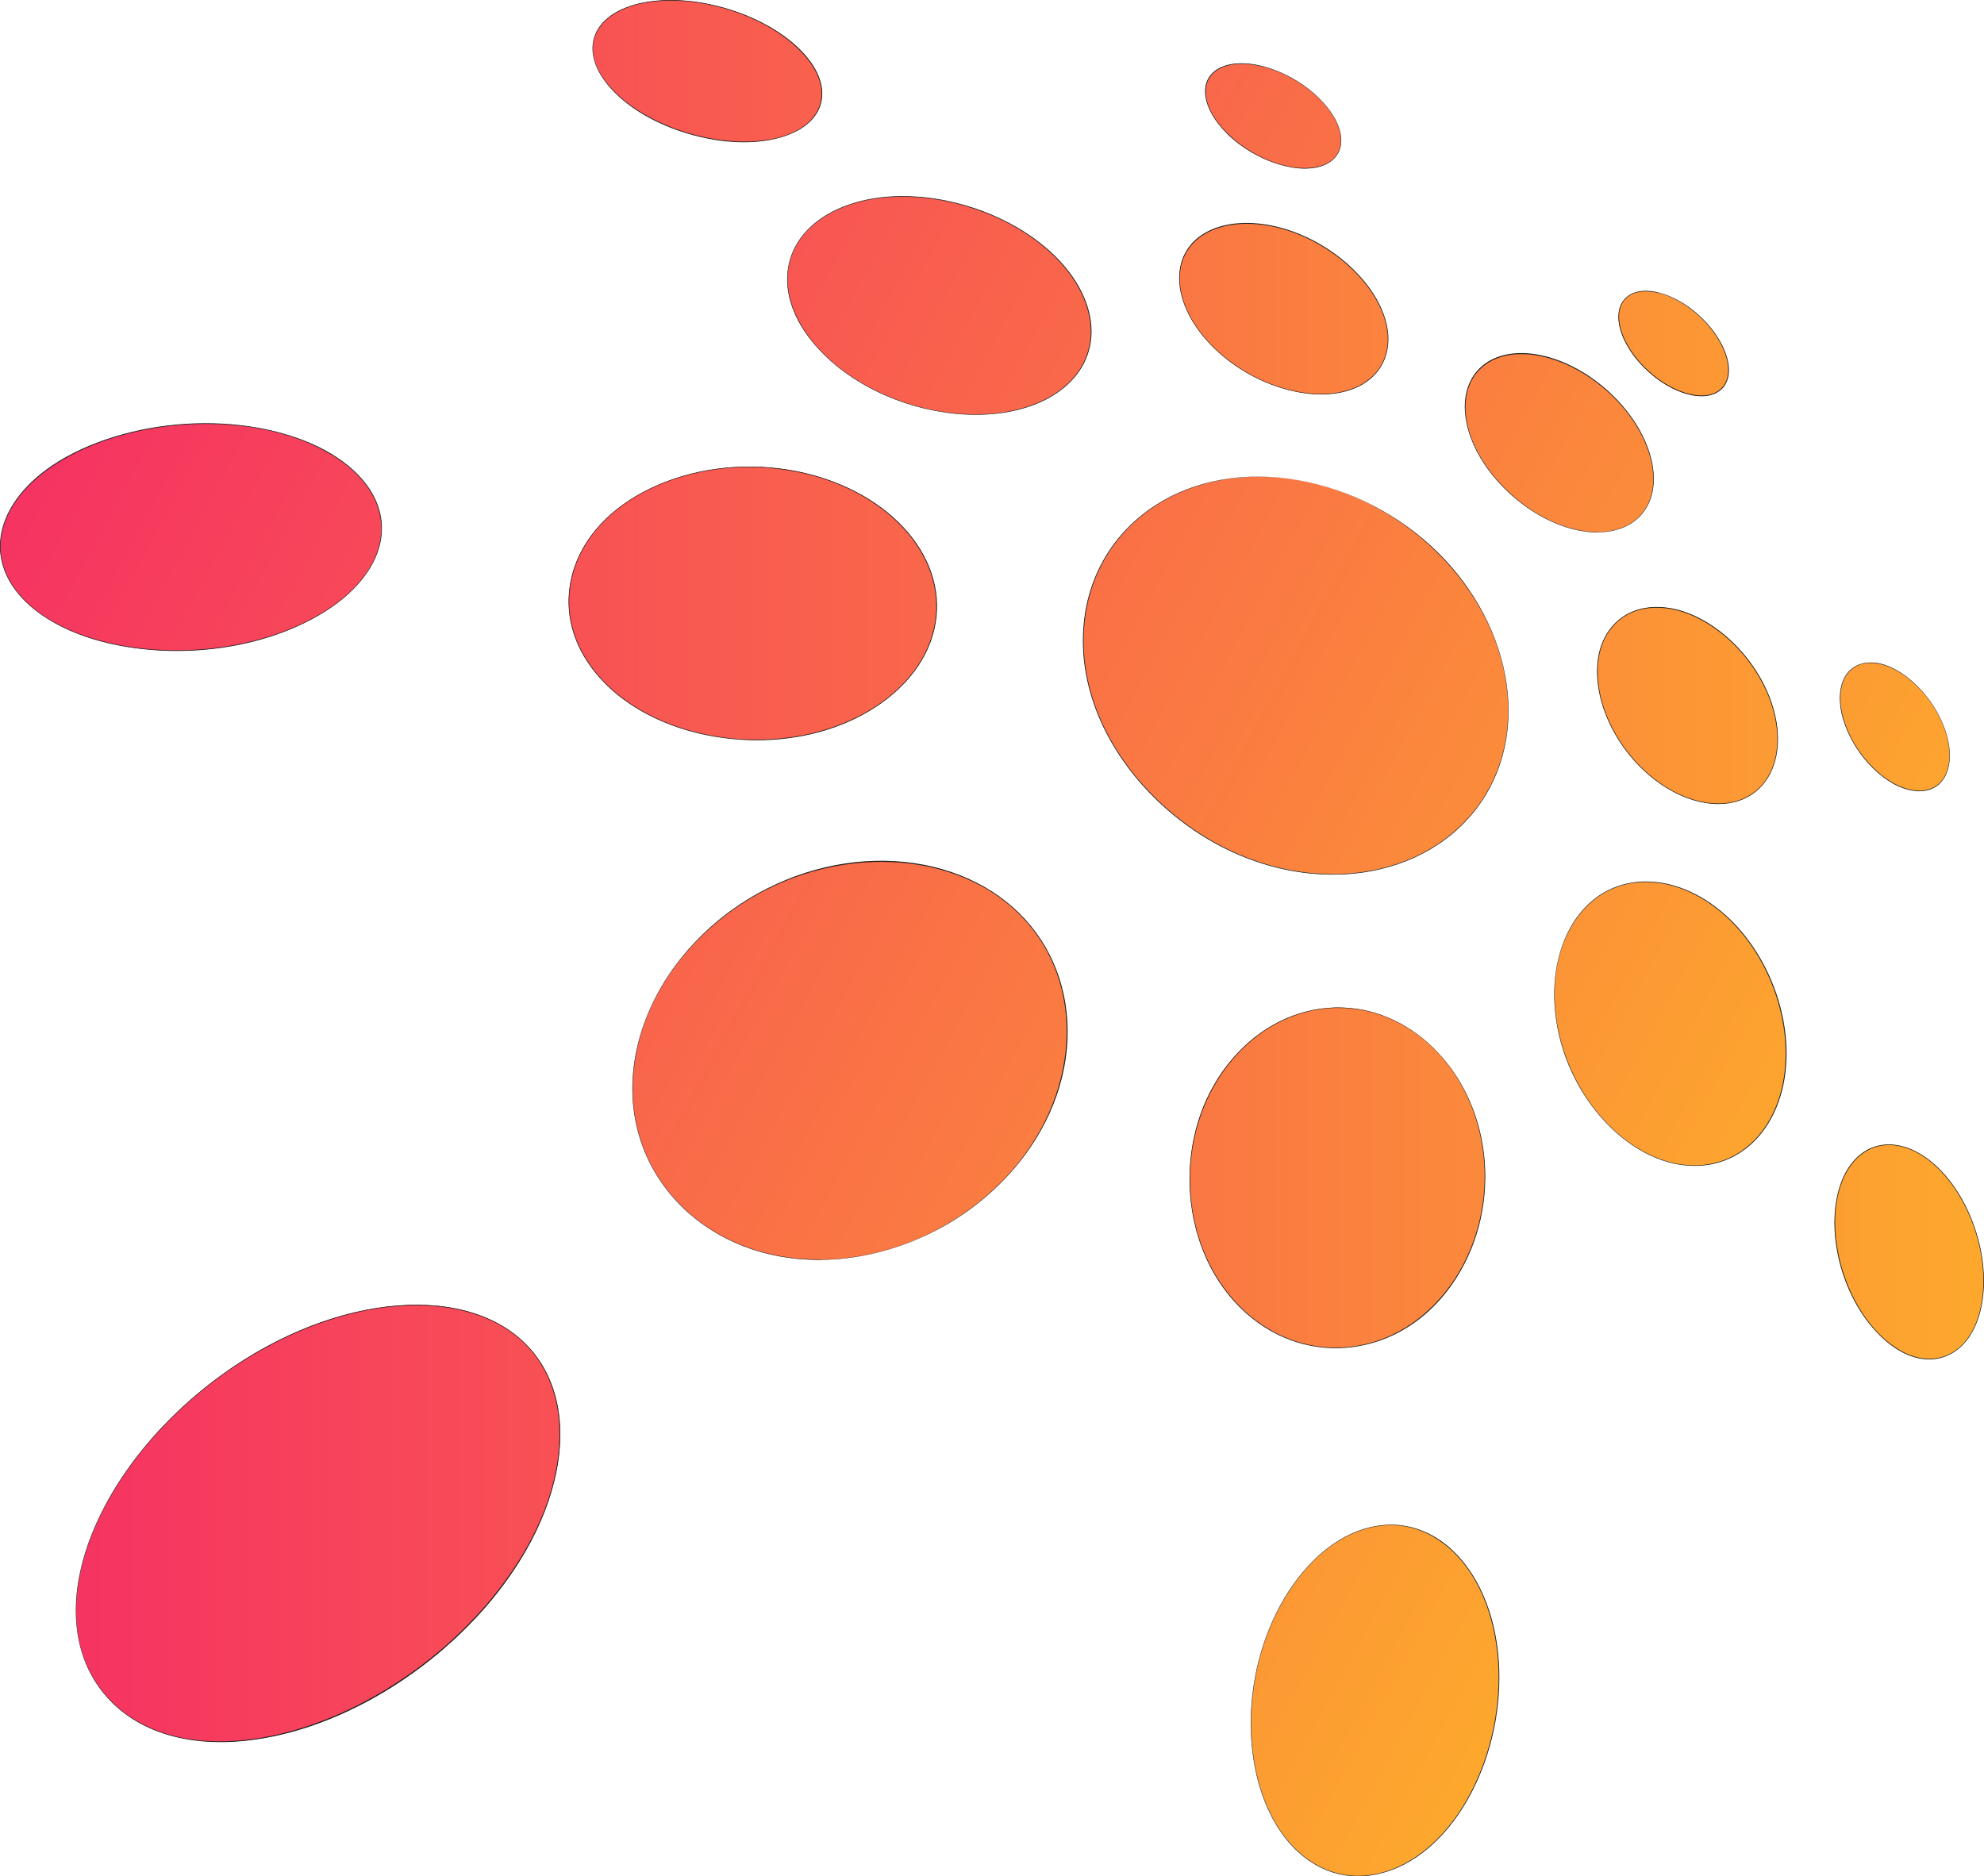 <?xml version="1.0" encoding="UTF-8"?> <svg xmlns="http://www.w3.org/2000/svg" xmlns:xlink="http://www.w3.org/1999/xlink" version="1.1" id="Layer_1" x="0px" y="0px" viewBox="0 0 1303.8 1233.1" style="enable-background:new 0 0 1303.8 1233.1;" xml:space="preserve"> <style type="text/css"> .st0{fill:url(#SVGID_1_);} .st1{fill:url(#SVGID_00000080888855862323957140000015301233177363972798_);} .st2{fill:#1F2320;} .st3{fill:url(#SVGID_00000010995918255958954560000003875350942143228316_);} .st4{fill:#1F2322;} </style> <g> <g> <linearGradient id="SVGID_1_" gradientUnits="userSpaceOnUse" x1="-2974.077" y1="929.976" x2="-1773.289" y2="929.976" gradientTransform="matrix(0.88 0.474 -0.474 0.88 3228.914 1025.473)"> <stop offset="3.000000e-08" style="stop-color:#F63362"></stop> <stop offset="1" style="stop-color:#FDA82D"></stop> </linearGradient> <path class="st0" d="M975,758.3c-6.5-55.7-48.9-97.4-97.8-96.1c-52,1.5-96,50.8-95.3,114c0.8,67.8,51.9,118,110.3,108.3 C946.5,875.4,981.9,817.6,975,758.3z M850.1,257c38.3,8.4,65.2-9.7,61.8-38.9c-3.3-28-33.5-57.7-69-67.8 c-37.1-10.5-68.1,3.5-67.8,33C775.5,214.3,809.8,248.1,850.1,257z M615.2,404.8c4.4-45-38-86.6-97.8-96.1 c-63.6-9.9-128.2,19.3-141.3,68.8c-14,53.3,37.1,103.5,110.3,108.3C554.6,490.4,610.5,452.7,615.2,404.8z M1051,454.4 c7.2,37.7,41.5,71.4,75,73.7c31.9,2.1,48.9-25.7,39.8-60.6c-8.8-33.4-39-63-69-67.8C1065.4,394.8,1044.2,418.5,1051,454.4z M305.1,1070.8c-73.7,72.7-180.7,97.6-231.2,48c-50.5-49.7-17.1-146.9,65.8-210.6c74.6-57.2,163.5-66.3,205.2-25.4 C386.6,923.9,371.3,1005.4,305.1,1070.8z M1118.5,209.5c-16.5-16.2-38.2-22.8-48.9-14.6c-11.2,8.6-6.2,29.8,11.5,47.2 c17.7,17.4,40.3,23.2,50.2,13.4C1140.8,246.1,1135,225.6,1118.5,209.5z M525.3,32.3c-23.6-23.2-68.6-37-102.1-30.5 c-35.6,6.9-44.7,33.6-18.5,59.3c26.2,25.7,75.5,38.5,108.4,29C544.1,81.1,548.9,55.5,525.3,32.3z M1273.8,767.8 c-23.6-23.2-51.6-20.3-63.1,7.8c-12.2,29.8-1.4,76.1,24.7,101.8c26.2,25.7,55.6,18.8,65.1-13.5 C1309.6,833.3,1297.4,791,1273.8,767.8z"></path> <g> <linearGradient id="SVGID_00000078759352790790652310000009142818253231386537_" gradientUnits="userSpaceOnUse" x1="50.008" y1="572.44" x2="1303.553" y2="572.44"> <stop offset="3.196674e-08" style="stop-color:#F63362"></stop> <stop offset="1" style="stop-color:#FDA82D"></stop> </linearGradient> <path style="fill:url(#SVGID_00000078759352790790652310000009142818253231386537_);" d="M975,758.3 c-6.5-55.7-48.9-97.4-97.8-96.1c-52,1.5-96,50.8-95.3,114c0.8,67.8,51.9,118,110.3,108.3C946.5,875.4,981.9,817.6,975,758.3z M850.1,257c38.3,8.4,65.2-9.7,61.8-38.9c-3.3-28-33.5-57.7-69-67.8c-37.1-10.5-68.1,3.5-67.8,33 C775.5,214.3,809.8,248.1,850.1,257z M615.2,404.8c4.4-45-38-86.6-97.8-96.1c-63.6-9.9-128.2,19.3-141.3,68.8 c-14,53.3,37.1,103.5,110.3,108.3C554.6,490.4,610.5,452.7,615.2,404.8z M1051,454.4c7.2,37.7,41.5,71.4,75,73.7 c31.9,2.1,48.9-25.7,39.8-60.6c-8.8-33.4-39-63-69-67.8C1065.4,394.8,1044.2,418.5,1051,454.4z M305.1,1070.8 c-73.7,72.7-180.7,97.6-231.2,48c-50.5-49.7-17.1-146.9,65.8-210.6c74.6-57.2,163.5-66.3,205.2-25.4 C386.6,923.9,371.3,1005.4,305.1,1070.8z M1118.5,209.5c-16.5-16.2-38.2-22.8-48.9-14.6c-11.2,8.6-6.2,29.8,11.5,47.2 c17.7,17.4,40.3,23.2,50.2,13.4C1140.8,246.1,1135,225.6,1118.5,209.5z M525.3,32.3c-23.6-23.2-68.6-37-102.1-30.5 c-35.6,6.9-44.7,33.6-18.5,59.3c26.2,25.7,75.5,38.5,108.4,29C544.1,81.1,548.9,55.5,525.3,32.3z M1273.8,767.8 c-23.6-23.2-51.6-20.3-63.1,7.8c-12.2,29.8-1.4,76.1,24.7,101.8c26.2,25.7,55.6,18.8,65.1-13.5 C1309.6,833.3,1297.4,791,1273.8,767.8z"></path> <path class="st2" d="M145.1,1144.9c-8.4,0-16.5-0.7-24.2-2.2c-19-3.6-34.9-11.6-47.2-23.7c-17.1-16.9-25.3-40.1-23.7-67.1 c3-48.6,37.3-103.7,89.5-143.8c35.8-27.4,76.6-45,115.1-49.5c37.9-4.4,70,4.1,90.4,24.1c15.2,14.9,23.2,35.7,23.2,60 c0,20-5.5,42-15.9,63.7c-11,22.8-26.9,44.6-47.1,64.6l0,0c-18.1,17.8-38.3,33-60.2,45.2c-21.2,11.8-42.8,20.1-64.2,24.7 C168.4,1143.5,156.4,1144.9,145.1,1144.9z M273.7,857.9c-6.2,0-12.5,0.4-19.1,1.1c-38.3,4.5-79.1,22.1-114.9,49.4 c-52.1,40-86.4,95-89.4,143.5c-1.7,26.9,6.5,49.9,23.5,66.7c24.1,23.7,62.1,31.4,106.7,21.7c43.4-9.4,88.7-34.8,124.2-69.8 c40-39.6,63-86.2,63-128c0-24.2-8-44.8-23.1-59.7C328,866.6,303.2,857.9,273.7,857.9z M1267.8,893.4c-10.7,0-22-5.4-32.5-15.8 c-12.6-12.4-22.1-30-26.8-49.5c-4.6-19.4-3.9-38,2-52.6c5.1-12.5,13.9-20.6,24.7-22.8c12.4-2.5,26.5,2.9,38.8,15l0,0 c24,23.6,35.7,65.9,26.8,96.3c-4.5,15.3-13.5,25.3-25.3,28.4C1273,893.1,1270.4,893.4,1267.8,893.4z M1241.3,752.5 c-2,0-4.1,0.2-6,0.6c-10.6,2.2-19.3,10.2-24.4,22.6c-12.2,29.9-0.9,76.4,24.7,101.6c13,12.7,27.1,18,39.8,14.7 c11.7-3,20.6-13,25-28.1c8.9-30.3-2.8-72.4-26.7-95.9l0,0C1263.5,757.9,1252,752.5,1241.3,752.5z M877.8,886 c-20.4,0-40.1-7.2-56.6-21c-24.7-20.6-39-53-39.5-88.7c-0.3-30.3,9.6-58.8,28-80.3c18.1-21.2,42-33.2,67.6-33.9 c0.7,0,1.5,0,2.2,0c22.9,0,45,9.4,62.6,26.7c18.2,17.9,29.9,42.5,33.1,69.5l0,0c3.4,29.1-3.2,58.3-18.5,82.1 c-15.6,24.3-38.5,40-64.5,44.4C887.4,885.6,882.5,886,877.8,886z M879.5,662.4c-0.8,0-1.5,0-2.3,0 c-53.1,1.5-95.8,52.6-95.1,113.8c0.4,35.6,14.8,67.8,39.3,88.4c20.3,17,45.4,24,70.7,19.8c52.6-8.9,89.7-65.4,82.7-126.1v0 C968.3,703.2,927.6,662.4,879.5,662.4z M1129.2,528.4c-1.1,0-2.1,0-3.2-0.1c-33.6-2.2-68-36.1-75.2-73.8l0,0 c-3.5-18.4,0.1-34.2,10.1-44.5c8.7-9,21.4-12.7,35.9-10.5c30,4.7,60.4,34.6,69.1,67.9c5,18.9,2.4,36.4-7.1,47.9 C1151.8,523.8,1141.4,528.4,1129.2,528.4z M1051.2,454.4c7.2,37.6,41.4,71.3,74.8,73.5c13.4,0.9,25-3.7,32.5-12.8 c9.4-11.4,12-28.7,7-47.5c-8.7-33.2-39-62.9-68.8-67.6c-14.3-2.2-26.9,1.4-35.5,10.3C1051.3,420.5,1047.8,436.1,1051.2,454.4 L1051.2,454.4z M497.3,486.5c-3.6,0-7.3-0.1-10.9-0.4c-41.9-2.8-78.7-20.8-98.3-48.1c-13.4-18.6-17.6-39.5-12.1-60.4 c6.3-23.7,24.7-43.9,51.9-56.9c26.7-12.7,58.5-17,89.7-12.1c28.9,4.6,54.9,16.9,73,34.7c18.2,17.9,27,39.7,24.9,61.5l0,0 c-2.3,23.5-16.8,44.9-40.7,60.3C553.1,479.1,525.9,486.5,497.3,486.5z M492.3,307c-22.7,0-44.9,4.8-64.3,14 c-27,12.9-45.4,33-51.6,56.6c-5.5,20.8-1.3,41.6,12,60.1c19.6,27.3,56.3,45.2,98,48c32.5,2.1,63.8-5.3,88.1-20.9 c23.8-15.3,38.2-36.6,40.5-60l0,0c2.1-21.7-6.7-43.4-24.8-61.2c-18.1-17.8-44-30.1-72.8-34.6C509.1,307.7,500.7,307,492.3,307z M1118.2,260.4c-2.8,0-5.9-0.4-9.1-1.3c-9.6-2.5-19.6-8.6-28.1-16.9c-11.4-11.2-18.1-24.7-17.4-35.4c0.3-5.2,2.4-9.4,6-12.1 c5.2-4,13.2-4.7,22.5-1.9c9.2,2.8,18.7,8.6,26.7,16.5l0,0c10.7,10.6,17.4,23.6,17.4,33.9c0,5.1-1.6,9.4-4.6,12.4 C1128.2,258.8,1123.7,260.4,1118.2,260.4z M1081.4,191.5c-4.6,0-8.6,1.2-11.6,3.5c-3.5,2.7-5.5,6.8-5.8,11.8 c-0.6,10.5,6,23.9,17.3,35c8.5,8.3,18.4,14.3,27.9,16.8c9.4,2.5,17.3,1.3,22-3.4c3-2.9,4.5-7.1,4.5-12.1 c0-10.3-6.7-23.2-17.3-33.7l0,0c-8-7.8-17.4-13.6-26.5-16.4C1088.1,192.1,1084.6,191.5,1081.4,191.5z M868.2,259.2 c-5.8,0-11.9-0.7-18.2-2.1l0,0c-40.3-8.9-74.7-42.8-75.1-73.9c-0.1-11.4,4.4-20.9,13-27.5c12.8-9.8,33.4-11.9,55.1-5.7 c35.5,10.1,65.8,40,69.1,68c1.4,12-2.4,22.7-10.6,30.2C893.4,255.5,881.8,259.2,868.2,259.2z M850.1,256.8 c21.1,4.6,39.7,1.4,51.1-8.9c8.1-7.3,11.9-17.9,10.5-29.8c-3.3-27.8-33.5-57.5-68.8-67.6c-21.6-6.1-42-4-54.7,5.7 c-8.5,6.5-13,15.9-12.9,27.2C775.7,214.2,809.9,247.9,850.1,256.8L850.1,256.8z M488.9,93.5c-10.4,0-21.5-1.5-32.7-4.5 c-20.8-5.5-39.2-15.3-51.8-27.7C392,49,387,36,390.4,24.7c3.4-11.3,15.3-19.8,32.7-23.1c33.4-6.4,78.3,7,102.3,30.6l0,0 c12,11.8,17,24.4,14.2,35.5c-2.6,10.4-12.1,18.4-26.5,22.6C505.8,92.4,497.6,93.5,488.9,93.5z M440.8,0.4c-6.1,0-12,0.5-17.7,1.6 c-17.2,3.3-29,11.7-32.4,22.9c-3.4,11.1,1.6,23.9,14,36.1c25.7,25.2,75.2,38.4,108.2,29c14.3-4.1,23.6-12.1,26.2-22.3 c2.8-11-2.2-23.5-14.1-35.1l0,0C505.2,12.9,470.9,0.4,440.8,0.4z"></path> </g> </g> <g> <linearGradient id="SVGID_00000110471261757500517830000005522170587849487784_" gradientUnits="userSpaceOnUse" x1="-3164.527" y1="783.584" x2="-1919.715" y2="783.584" gradientTransform="matrix(0.88 0.474 -0.474 0.88 3228.914 1025.473)"> <stop offset="3.000000e-08" style="stop-color:#F63362"></stop> <stop offset="1" style="stop-color:#FDA82D"></stop> </linearGradient> <path style="fill:url(#SVGID_00000110471261757500517830000005522170587849487784_);" d="M759.4,332.2 c53.7-34.9,134-19.5,185.1,30.6c51.1,50.2,62.9,125.3,22.1,172.9c-46.7,54.3-142.3,52.6-207.3-11.2 C694.2,460.6,698,372.2,759.4,332.2z M1035.8,603.8c-25.4,36.2-16.4,98.6,22.4,136.7c38.8,38,87.5,32.4,107.4-9.2 c18.2-38.4,5-93.8-28.3-126.5C1103.9,572,1059.2,570.5,1035.8,603.8z M688,262c37.3-19.7,38.4-60.9,5.1-93.7 c-33.3-32.7-92.4-48.3-134.8-33.8C512,150.3,503,195,541.7,233.1C580.5,271.1,647.4,283.3,688,262z M669.6,600.2 c-44.9-44-126.8-46.8-188.9-1.8C411.1,649,392.9,738.5,448.2,793c55.3,54.3,153.2,42.9,211.9-18.2 C712.5,720.1,714.5,644.4,669.6,600.2z M989.6,321.7c29.8,29.3,69.8,36.5,88.1,17.4c17.2-18,8.9-52.7-17.6-78.8 c-26.5-26-63.6-35.8-84-21.1C954.3,255.1,959.8,292.4,989.6,321.7z M900.2,1003.8c-43.8,10.7-79.8,69.1-78,133.1 c1.9,68,44.8,110.2,93.1,91.5c45.4-17.7,75.1-82.2,69-142C978.3,1029.7,941.7,993.7,900.2,1003.8z M1233.1,435.8 c-18.4-2.7-28.4,13.5-21.6,36.9c7,24.1,28.8,45.5,47.8,47c18.5,1.5,26.7-16.4,19.1-39.4C1271,458,1251,438.4,1233.1,435.8z M164,280.4c-64.2-9.3-135.6,14.2-157.5,55.1C-16.6,379,26.3,421.1,99.6,427c69.1,5.5,134.2-24.2,148.4-64 C261.4,325.2,224.8,289.3,164,280.4z M835.9,45.5c-24.3-8.4-44.1-1.9-43.7,15.3c0.5,17.7,22.2,39.1,47.8,47 c24.8,7.7,42.9-0.5,41.2-17.7C879.5,73.3,859.5,53.7,835.9,45.5z"></path> <path class="st4" d="M892.4,1233.1c-11,0-21.6-3.2-31.3-9.7c-23.4-15.5-38-47.9-39.1-86.4c-0.8-30.7,7-61.5,22-86.7 c14.8-24.8,34.7-41.4,56.2-46.6h0c16.6-4,32.8-0.9,47,9.1c20.3,14.4,33.9,41.2,37.3,73.6c3,29.3-2.4,60.2-15.1,86.9 c-13,27.2-32.1,46.8-53.9,55.3C907.5,1231.6,899.9,1233.1,892.4,1233.1z M900.2,1004L900.2,1004c-21.4,5.2-41.3,21.7-56,46.5 c-15,25.1-22.7,55.8-21.9,86.5c1.1,38.5,15.7,70.7,39,86.1c16.2,10.8,34.8,12.5,53.9,5.2c21.7-8.5,40.8-28,53.7-55.1 c12.7-26.7,18.1-57.5,15.1-86.7c-3.4-32.3-16.9-59.1-37.1-73.3C932.8,1003.1,916.7,1000,900.2,1004L900.2,1004z M538.2,828 c-35.2,0-67.1-12.4-90.1-34.9c-23.2-22.9-34.7-53.6-32.2-86.5c1.5-19.8,8-40,18.9-58.5c11.2-19,27-36.2,45.8-49.9 c29.8-21.5,65.7-33.1,101-32.5c34.9,0.6,66.2,12.8,88.1,34.3l0,0c22,21.6,33.2,51.3,31.8,83.5c-1.5,32.7-16.1,65.1-41.2,91.3 c-16,16.6-34.8,29.8-56.1,39c-20.4,8.9-42.4,13.8-63.7,14.1C539.7,828,539,828,538.2,828z M579.2,566.4 c-33.5,0-68.7,10.7-98.4,32.2c-38,27.6-61.5,66.9-64.6,108.1c-2.5,32.8,8.9,63.4,32.1,86.2c22.9,22.5,54.8,34.8,89.9,34.8 c0.8,0,1.5,0,2.3,0c44.2-0.7,87.8-20,119.5-53c50.7-53,54.9-129.5,9.5-174.2l0,0C646.4,577.7,613.7,566.4,579.2,566.4z M1113.5,766.2c-18.8,0-38.5-9-55.4-25.6c-18.6-18.3-31.2-42.9-35.3-69.2c-4.1-25.6,0.7-50.4,12.9-67.8l0,0 c10.1-14.3,24.2-22.6,40.8-24.1c1.8-0.2,3.5-0.2,5.3-0.2c19,0,39,9,55.6,25.3c16.3,16,28.2,37.8,33.6,61.3 c5.4,23.8,3.6,47-5.2,65.5c-8.9,18.7-23.9,30.7-42.3,34C1120.1,765.9,1116.8,766.2,1113.5,766.2z M1035.9,603.9L1035.9,603.9 c-25.8,36.7-15.6,99.2,22.4,136.5c19.8,19.4,43.5,28.4,65,24.6c18.2-3.2,33.2-15.2,42-33.8c17.9-37.6,5.4-93.1-28.3-126.3 c-16.5-16.2-36.4-25.2-55.3-25.2c-1.8,0-3.5,0.1-5.3,0.2C1059.9,581.4,1045.9,589.7,1035.9,603.9L1035.9,603.9z M875.8,574.8 c-41.9,0-84.1-18-116.8-50.1c-33.7-33.2-50.8-75.2-46.8-115.1c3.2-32.4,19.9-59.9,47-77.5h0c25.7-16.7,59-22.6,93.7-16.6 c34.1,5.9,66.6,22.7,91.7,47.2c25,24.6,41.2,55.7,45.6,87.5c4.4,32.4-3.9,62.8-23.5,85.7c-20.2,23.5-50.3,37.3-84.7,38.8 C879.9,574.7,877.9,574.8,875.8,574.8z M759.5,332.3L759.5,332.3c-27,17.6-43.6,45-46.8,77.3c-4,39.8,13,81.7,46.7,114.8 c32.6,32,74.7,50,116.5,50c2.1,0,4.1,0,6.1-0.1c34.3-1.5,64.2-15.2,84.4-38.6c40-46.7,30.5-121-22.1-172.7 C891.7,311.2,812.2,298.1,759.5,332.3L759.5,332.3z M1261.4,520c-0.7,0-1.4,0-2.1-0.1c-9.3-0.7-19.4-6.1-28.6-15.1 c-9.1-9-16-20.4-19.5-32c-3.8-13-2.5-24.4,3.4-31.2c4.3-4.9,10.9-7,18.4-6l0,0c18,2.6,38,22.3,45.5,44.7 c4.4,13.2,3.6,25.5-2.1,32.8C1272.9,517.6,1267.7,520,1261.4,520z M1229.1,435.7c-5.8,0-10.7,2.1-14.2,6.1 c-5.8,6.7-7.1,18-3.3,30.8c3.4,11.6,10.3,22.9,19.4,31.9c9.1,8.9,19.1,14.2,28.3,15c7.2,0.6,13-1.8,16.9-6.7 c5.6-7.2,6.4-19.3,2.1-32.4c-7.4-22.3-27.3-41.8-45.2-44.4l0,0C1231.7,435.8,1230.4,435.7,1229.1,435.7z M116.1,427.8 c-5.5,0-11-0.2-16.6-0.7c-22.3-1.8-42.9-7.1-59.3-15.4c-15.9-8-27.8-18.5-34.4-30.5c-7.9-14.5-7.8-30.4,0.5-45.9 c10.5-19.6,32.9-36.1,63-46.4c29.7-10.2,63.3-13.3,94.7-8.7l0,0c18.6,2.7,35.8,8.2,49.7,15.7c13.5,7.4,24,16.8,30.3,27.2 c7.6,12.6,9,26.3,4.2,39.8c-7,19.5-26,36.9-53.7,49.1C171,422.4,143.7,427.8,116.1,427.8z M135.4,278.6c-56.3,0-110.5,23-128.7,57 c-8.2,15.4-8.4,31.1-0.5,45.5c6.5,11.9,18.4,22.4,34.2,30.3c16.4,8.2,36.9,13.5,59.2,15.3c33,2.6,66.6-2.7,94.7-15 c27.6-12.1,46.6-29.4,53.5-48.8c4.8-13.4,3.3-27.1-4.2-39.5c-12.9-21.4-42.7-37.4-79.6-42.8l0,0 C154.5,279.3,144.9,278.6,135.4,278.6z M1049.7,349.9c-19.8,0-42.3-10.5-60.3-28.1l0,0c-18.1-17.8-28-39.4-26.7-57.8 c0.8-10.6,5.4-19.3,13.2-25c20.3-14.7,57.3-5.4,84.2,21.1c27,26.5,34.7,61.2,17.7,79.1c-6.5,6.8-16,10.5-27.3,10.6 C1050.3,349.9,1050,349.9,1049.7,349.9z M989.7,321.6c17.9,17.6,40.3,28,60,28c0.3,0,0.5,0,0.8,0c11.2-0.2,20.6-3.8,27-10.5 c16.9-17.7,9.2-52.2-17.6-78.5c-26.8-26.3-63.6-35.6-83.7-21c-7.7,5.6-12.3,14.2-13,24.7C961.8,282.4,971.7,303.9,989.7,321.6 L989.7,321.6z M641.2,272.6c-35.2,0-74-14.2-99.6-39.4c-9.8-9.7-16.8-19.9-20.7-30.5c-3.8-10.1-4.6-20-2.5-29.4 c4-17.7,18.2-31.6,39.8-39c41.8-14.3,101.2,0.6,135.1,33.9c17.7,17.4,26.3,38.1,23.5,56.6c-2.3,15.6-12.5,28.8-28.7,37.4l0,0 C674.6,269.3,658.3,272.6,641.2,272.6z M593.1,129.3c-12.3,0-24.2,1.7-34.9,5.4c-21.5,7.4-35.5,21.1-39.5,38.7 c-4.3,19.1,4.1,40.8,23.1,59.6c38,37.3,104.8,50.5,146,28.9l0,0c16.1-8.5,26.2-21.6,28.5-37.1c2.7-18.5-5.8-39-23.4-56.3 C667.8,143.8,628.7,129.3,593.1,129.3z M857.5,110.8c-5.4,0-11.3-1-17.6-2.9c-12.4-3.9-24.3-10.9-33.4-19.9 c-9.1-9-14.3-18.7-14.6-27.3c-0.2-6.1,2.2-11,6.8-14.4c8.1-5.9,22-6.3,37.1-1l0,0c23.7,8.2,43.7,27.9,45.5,44.7 c0.7,6.4-1.4,11.8-6,15.5C871.1,109,864.9,110.8,857.5,110.8z M815.9,42c-6.8,0-12.7,1.6-16.9,4.7c-4.5,3.3-6.8,8.2-6.6,14.1 c0.2,8.5,5.4,18.1,14.5,27c9.1,8.9,20.9,16,33.2,19.8c14.6,4.5,27.8,3.6,35.1-2.4c4.4-3.6,6.5-8.9,5.8-15.2 c-1.7-16.7-21.6-36.2-45.2-44.4l0,0C828.7,43.2,822,42,815.9,42z"></path> </g> </g> </svg> 
